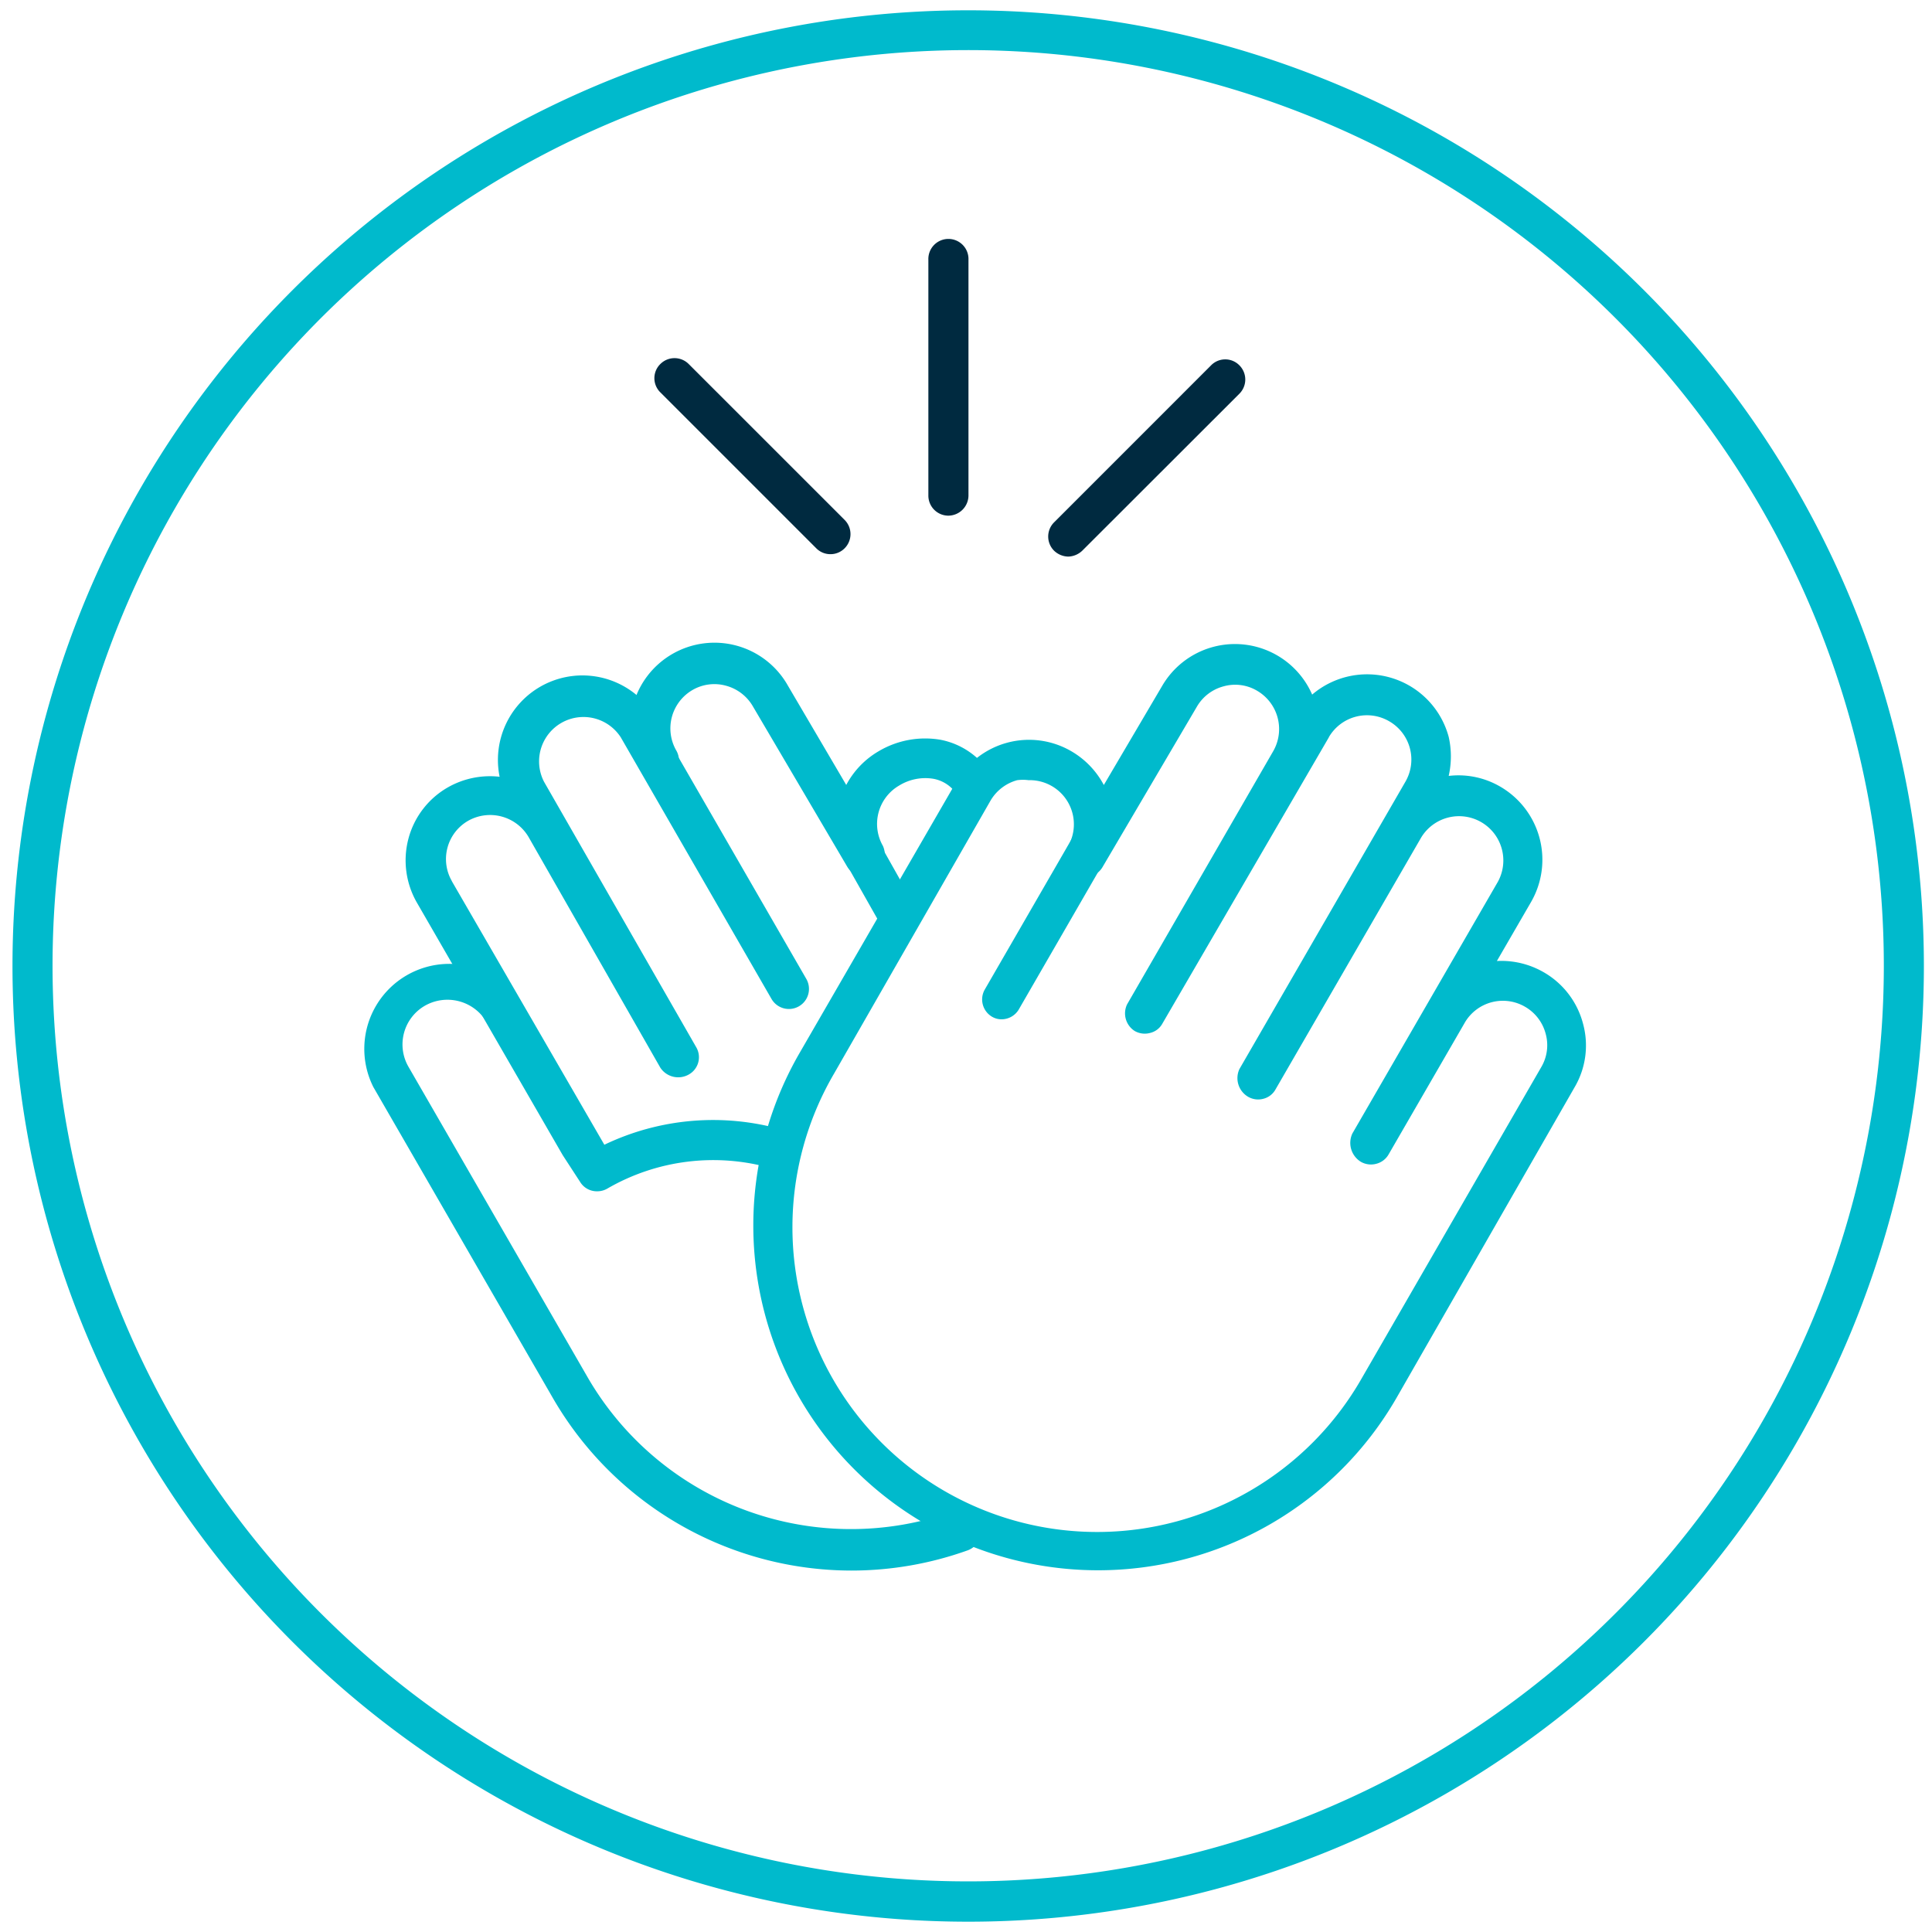 <svg xmlns="http://www.w3.org/2000/svg" width="75" height="75" viewBox="0 0 75 75"><defs><style>.a{fill:#002a40;}.b{fill:#00bacc;}</style></defs><path class="a" d="M32.238,21.513a.768.768,0,0,1-.55-.228l-6.053-6.053a.769.769,0,0,1-.014-1.087l.014-.014a.777.777,0,0,1,1.1,0l6.054,6.053a.78.78,0,0,1,0,1.1A.769.769,0,0,1,32.238,21.513Z"/><path class="a" d="M36.817,20.018a.778.778,0,0,1-.778-.779V10.082a.779.779,0,1,1,1.557,0v9.157A.788.788,0,0,1,36.817,20.018Z"/><path class="a" d="M41.469,21.607a.818.818,0,0,1-.55-.229.777.777,0,0,1,0-1.1l6.094-6.095a.769.769,0,0,1,1.087-.014l.014.014a.779.779,0,0,1,0,1.1l-6.1,6.094A.822.822,0,0,1,41.469,21.607Z"/><path class="b" d="M33.568,34.035a.8.8,0,0,1-.675-.384l-3.666-6.23a1.719,1.719,0,0,0-1.038-.8,1.691,1.691,0,0,0-1.308.166,1.723,1.723,0,0,0-.623,2.356h0a.765.765,0,0,1-1.329.758,3.271,3.271,0,1,1,5.659-3.281l2.263,3.852a3.306,3.306,0,0,1,1.256-1.308,3.539,3.539,0,0,1,2.4-.447,2.96,2.96,0,0,1,2.014,1.443.78.78,0,0,1-.291,1.039.769.769,0,0,1-1.038-.281,1.38,1.38,0,0,0-.955-.685,1.935,1.935,0,0,0-1.329.26,1.722,1.722,0,0,0-.633,2.346.85.85,0,0,1-.706,1.194Z"/><path class="b" d="M23.185,46.246a.759.759,0,0,1-.665-.364l-.675-1.038-5.659-9.8a3.294,3.294,0,0,1-.332-2.481,3.251,3.251,0,0,1,1.526-1.994,3.3,3.3,0,0,1,2.015-.415,3.281,3.281,0,0,1,6.053-2.3L31.3,38a.779.779,0,1,1-1.35.779L24.1,28.626a1.723,1.723,0,0,0-2.98,1.723L27.037,40.67a.768.768,0,0,1-.291,1.038.831.831,0,0,1-1.111-.259l-5.119-8.961a1.732,1.732,0,0,0-2.346-.623,1.713,1.713,0,0,0-.627,2.341l0,.006,5.918,10.227a9.761,9.761,0,0,1,6.915-.581.767.767,0,0,1,.535.945l-.006.02a.757.757,0,0,1-.927.538l-.028-.008a8.2,8.2,0,0,0-6.375.789A.779.779,0,0,1,23.185,46.246Z"/><path class="b" d="M33.048,60.969a13.4,13.4,0,0,1-11.587-6.7L14.494,42.2A3.3,3.3,0,0,1,20.2,38.905a.768.768,0,0,1-.281,1.038.789.789,0,0,1-1.038-.28,1.766,1.766,0,0,0-2.4-.613,1.735,1.735,0,0,0-.633,2.347l6.967,12.075a11.816,11.816,0,0,0,14.214,5.192.806.806,0,1,1,.52,1.526A13.391,13.391,0,0,1,33.048,60.969Z"/><path class="b" d="M34.741,36.081a.769.769,0,0,1-.675-.4L32.436,32.8a.78.78,0,0,1,.29-1.039.8.8,0,0,1,1.039.3l1.62,2.877a.779.779,0,0,1-.291,1.038A.875.875,0,0,1,34.741,36.081Z"/><path class="b" d="M42.6,60.958a13.384,13.384,0,0,1-11.567-20.07L37.118,30.36a3.26,3.26,0,0,1,4.45-1.209l.026.015a3.306,3.306,0,0,1,1.256,1.308l2.274-3.863a3.27,3.27,0,0,1,5.814.353,3.281,3.281,0,0,1,5.3,1.641,3.432,3.432,0,0,1,0,1.516,3.223,3.223,0,0,1,2,.415,3.281,3.281,0,0,1,1.2,4.475l-1.329,2.295a3.292,3.292,0,0,1,1.817.436h0a3.249,3.249,0,0,1,1.526,1.993,3.2,3.2,0,0,1-.332,2.482L54.209,54.272A13.372,13.372,0,0,1,42.6,60.958ZM39.932,30.287a1.665,1.665,0,0,0-.446,0,1.729,1.729,0,0,0-1.038.8L32.384,41.667A11.827,11.827,0,1,0,52.869,53.493l6.967-12.076A1.669,1.669,0,0,0,60,40.12a1.709,1.709,0,0,0-.8-1.039h0a1.713,1.713,0,0,0-2.341.624l-.005.01-2.949,5.1a.768.768,0,0,1-.478.363.789.789,0,0,1-.592-.073A.861.861,0,0,1,52.5,44l5.648-9.771a1.719,1.719,0,0,0-2.98-1.713L49.516,42.29a.748.748,0,0,1-.467.363.779.779,0,0,1-.592-.073.84.84,0,0,1-.343-1.079l6.448-11.162A1.715,1.715,0,0,0,53.929,28a1.712,1.712,0,0,0-2.343.617l0,.006L45.124,39.735a.737.737,0,0,1-.478.364.789.789,0,0,1-.592-.073.81.81,0,0,1-.3-1.038l5.669-9.822a1.723,1.723,0,0,0-.629-2.355l0,0a1.666,1.666,0,0,0-1.3-.166,1.7,1.7,0,0,0-1.038.8l-3.665,6.23a.782.782,0,0,1-1.35-.789h0a1.714,1.714,0,0,0-1.506-2.6Z"/><path class="b" d="M38.894,39.569a.722.722,0,0,1-.384-.1.778.778,0,0,1-.291-1.038l3.406-5.9a.768.768,0,0,1,1.038-.281.78.78,0,0,1,.291,1.039l-3.406,5.9A.778.778,0,0,1,38.894,39.569Z"/><path class="b" d="M37.585,74.6a37.1,37.1,0,1,1,37.1-37.1,37.1,37.1,0,0,1-37.1,37.1Zm0-72.655A35.545,35.545,0,1,0,73.13,37.521,35.545,35.545,0,0,0,37.585,1.945Z"/></svg>